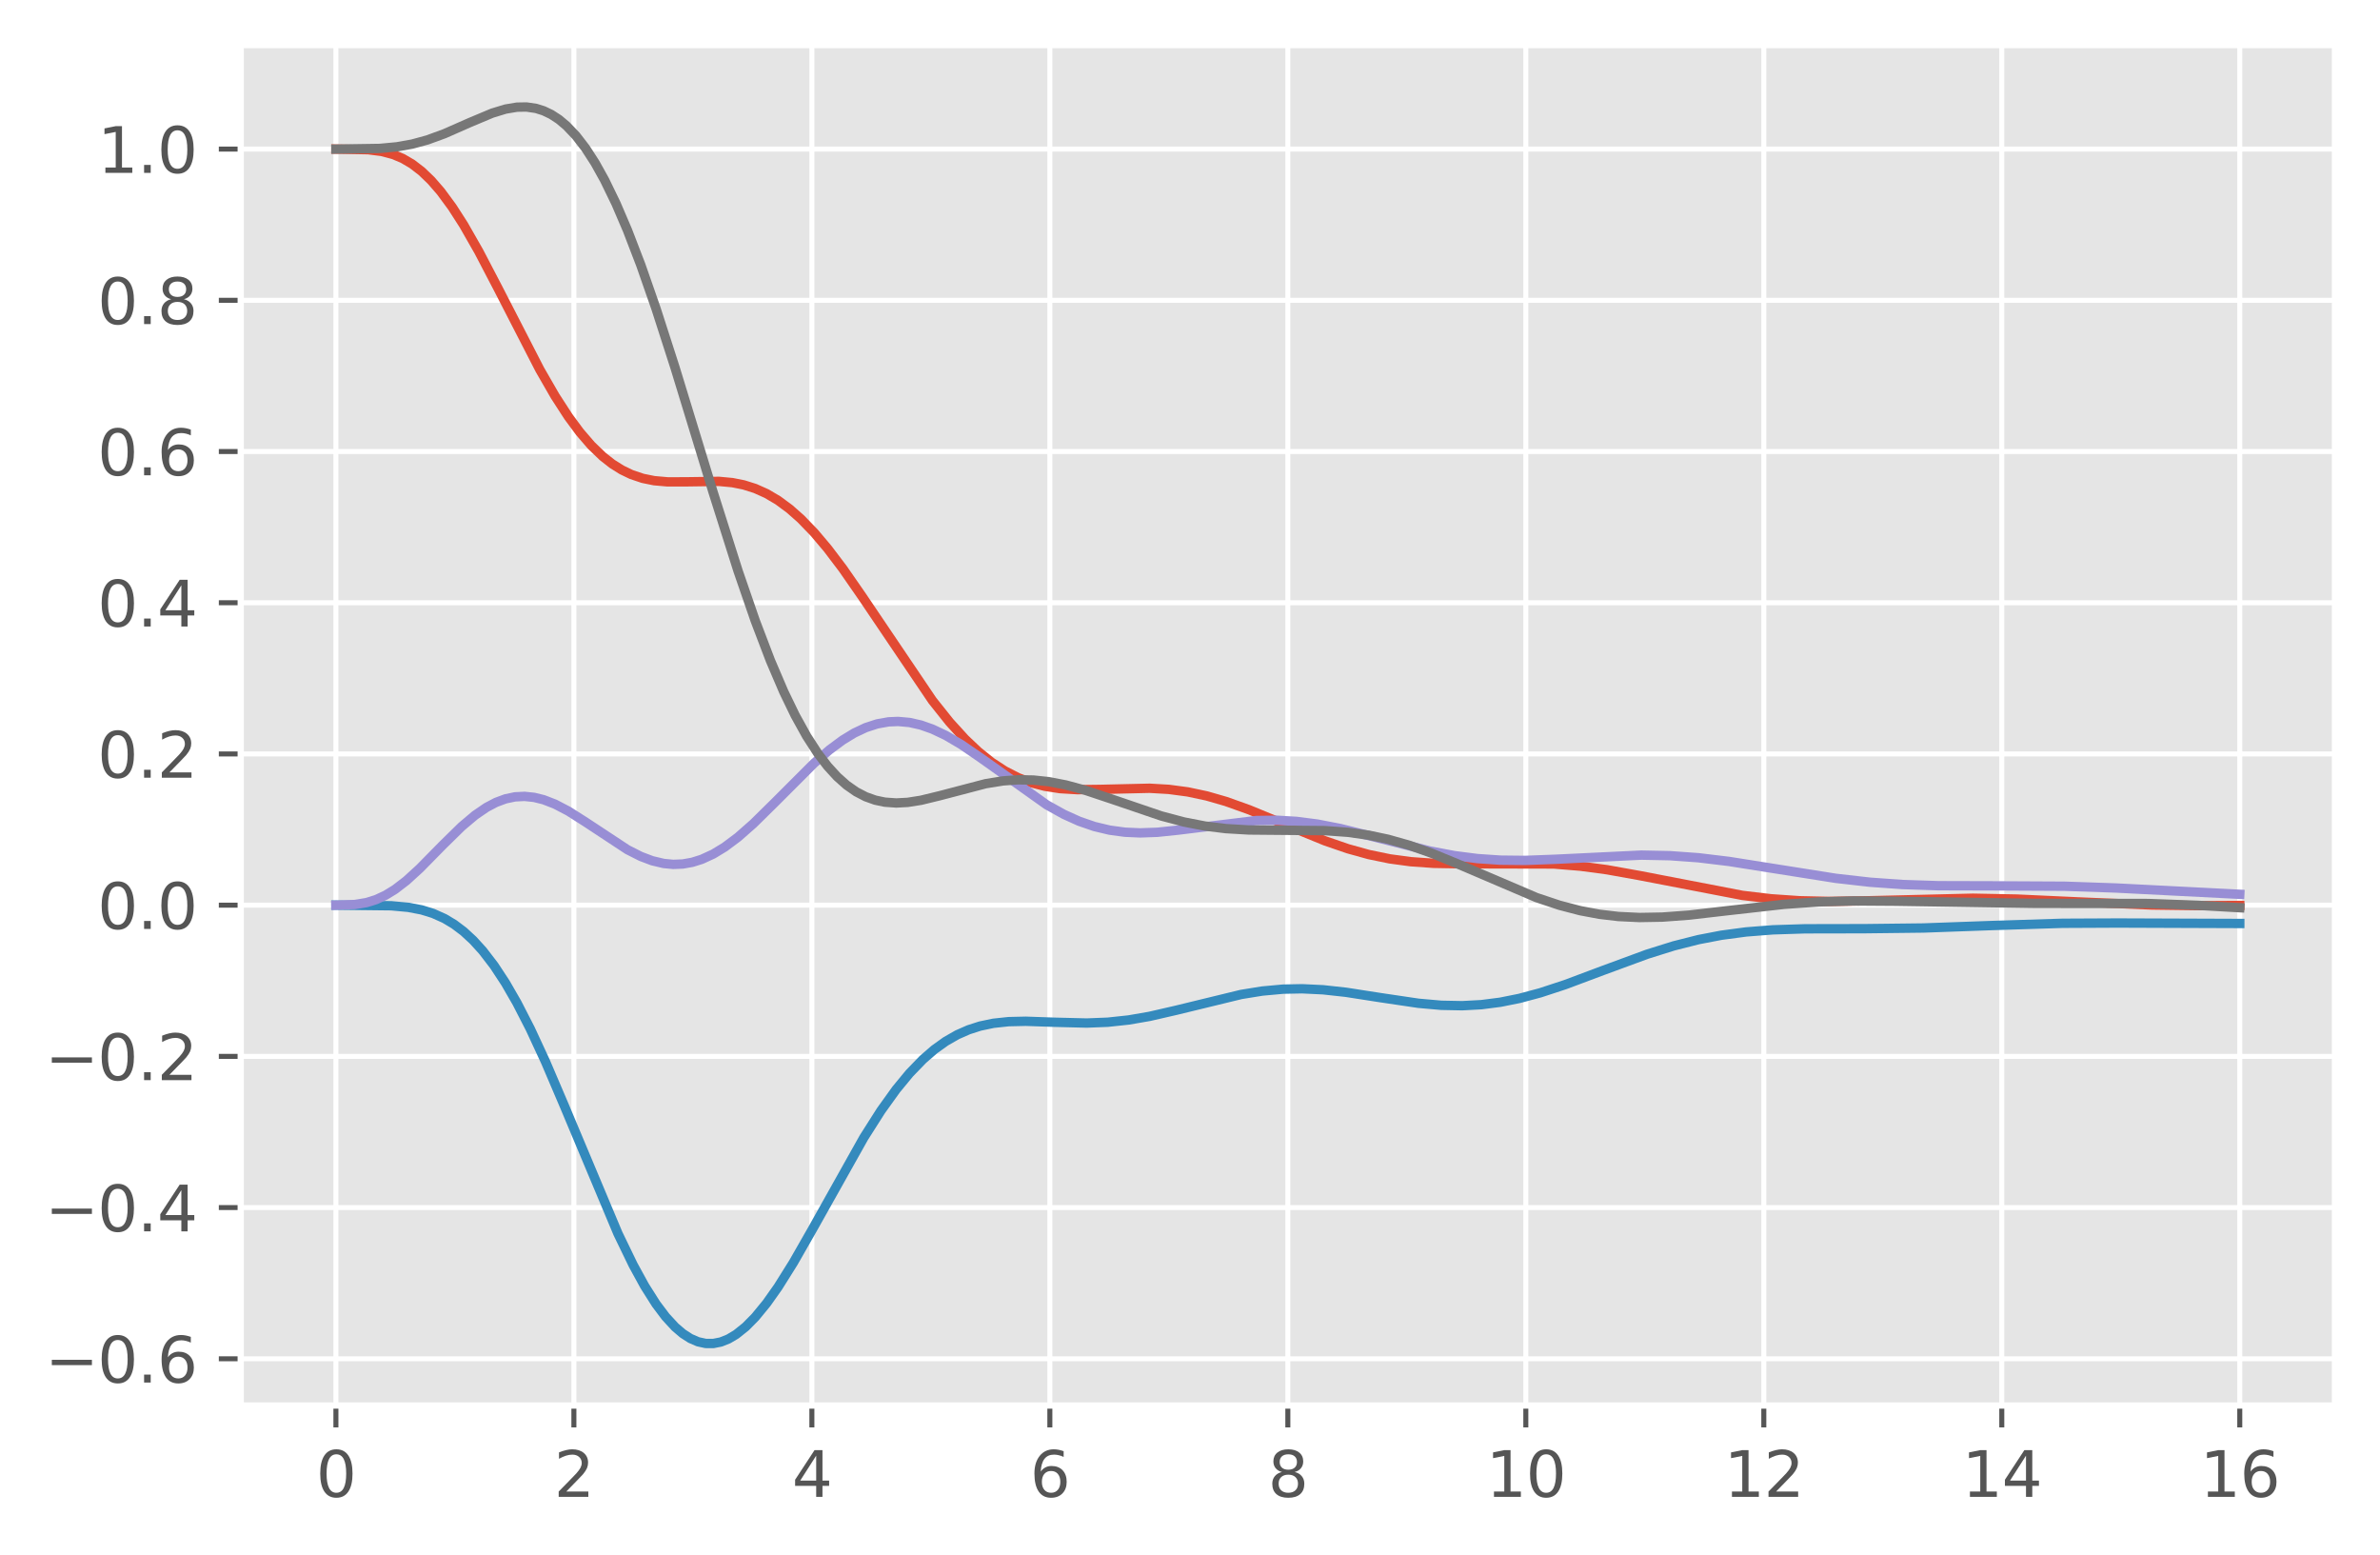 <?xml version="1.0" encoding="utf-8" standalone="no"?>
<!DOCTYPE svg PUBLIC "-//W3C//DTD SVG 1.1//EN"
  "http://www.w3.org/Graphics/SVG/1.1/DTD/svg11.dtd">
<svg height="248.518pt" version="1.1" viewBox="0 0 380.483 248.518" width="380.483pt" xmlns="http://www.w3.org/2000/svg" xmlns:xlink="http://www.w3.org/1999/xlink">
 <defs>
  <style type="text/css">*{stroke-linecap:butt;stroke-linejoin:round;}</style>
 </defs>
 <g id="figure_1">
  <g id="patch_1">
   <path d="M -0 248.518 
L 380.483 248.518 
L 380.483 0 
L -0 0 
z
" style="fill:#ffffff;"/>
  </g>
  <g id="axes_1">
   <g id="patch_2">
    <path d="M 38.483 224.64 
L 373.283 224.64 
L 373.283 7.2 
L 38.483 7.2 
z
" style="fill:#e5e5e5;"/>
   </g>
   <g id="matplotlib.axis_1">
    <g id="xtick_1">
     <g id="line2d_1">
      <path clip-path="url(#p05e160f882)" d="M 53.701 224.64 
L 53.701 7.2 
" style="fill:none;stroke:#ffffff;stroke-linecap:square;stroke-width:0.8;"/>
     </g>
     <g id="line2d_2">
      <defs>
       <path d="M 0 0 
L 0 3.5 
" id="m7cda6c33c2" style="stroke:#555555;stroke-width:0.8;"/>
      </defs>
      <g>
       <use style="fill:#555555;stroke:#555555;stroke-width:0.8;" x="53.701" xlink:href="#m7cda6c33c2" y="224.64"/>
      </g>
     </g>
     <g id="text_1">
      <!-- 0 -->
      <g style="fill:#555555;" transform="translate(50.52 239.238)scale(0.1 -0.1)">
       <defs>
        <path d="M 2034 4250 
Q 1547 4250 1301 3770 
Q 1056 3291 1056 2328 
Q 1056 1369 1301 889 
Q 1547 409 2034 409 
Q 2525 409 2770 889 
Q 3016 1369 3016 2328 
Q 3016 3291 2770 3770 
Q 2525 4250 2034 4250 
z
M 2034 4750 
Q 2819 4750 3233 4129 
Q 3647 3509 3647 2328 
Q 3647 1150 3233 529 
Q 2819 -91 2034 -91 
Q 1250 -91 836 529 
Q 422 1150 422 2328 
Q 422 3509 836 4129 
Q 1250 4750 2034 4750 
z
" id="DejaVuSans-30" transform="scale(0.016)"/>
       </defs>
       <use xlink:href="#DejaVuSans-30"/>
      </g>
     </g>
    </g>
    <g id="xtick_2">
     <g id="line2d_3">
      <path clip-path="url(#p05e160f882)" d="M 91.746 224.64 
L 91.746 7.2 
" style="fill:none;stroke:#ffffff;stroke-linecap:square;stroke-width:0.8;"/>
     </g>
     <g id="line2d_4">
      <g>
       <use style="fill:#555555;stroke:#555555;stroke-width:0.8;" x="91.746" xlink:href="#m7cda6c33c2" y="224.64"/>
      </g>
     </g>
     <g id="text_2">
      <!-- 2 -->
      <g style="fill:#555555;" transform="translate(88.565 239.238)scale(0.1 -0.1)">
       <defs>
        <path d="M 1228 531 
L 3431 531 
L 3431 0 
L 469 0 
L 469 531 
Q 828 903 1448 1529 
Q 2069 2156 2228 2338 
Q 2531 2678 2651 2914 
Q 2772 3150 2772 3378 
Q 2772 3750 2511 3984 
Q 2250 4219 1831 4219 
Q 1534 4219 1204 4116 
Q 875 4013 500 3803 
L 500 4441 
Q 881 4594 1212 4672 
Q 1544 4750 1819 4750 
Q 2544 4750 2975 4387 
Q 3406 4025 3406 3419 
Q 3406 3131 3298 2873 
Q 3191 2616 2906 2266 
Q 2828 2175 2409 1742 
Q 1991 1309 1228 531 
z
" id="DejaVuSans-32" transform="scale(0.016)"/>
       </defs>
       <use xlink:href="#DejaVuSans-32"/>
      </g>
     </g>
    </g>
    <g id="xtick_3">
     <g id="line2d_5">
      <path clip-path="url(#p05e160f882)" d="M 129.792 224.64 
L 129.792 7.2 
" style="fill:none;stroke:#ffffff;stroke-linecap:square;stroke-width:0.8;"/>
     </g>
     <g id="line2d_6">
      <g>
       <use style="fill:#555555;stroke:#555555;stroke-width:0.8;" x="129.792" xlink:href="#m7cda6c33c2" y="224.64"/>
      </g>
     </g>
     <g id="text_3">
      <!-- 4 -->
      <g style="fill:#555555;" transform="translate(126.611 239.238)scale(0.1 -0.1)">
       <defs>
        <path d="M 2419 4116 
L 825 1625 
L 2419 1625 
L 2419 4116 
z
M 2253 4666 
L 3047 4666 
L 3047 1625 
L 3713 1625 
L 3713 1100 
L 3047 1100 
L 3047 0 
L 2419 0 
L 2419 1100 
L 313 1100 
L 313 1709 
L 2253 4666 
z
" id="DejaVuSans-34" transform="scale(0.016)"/>
       </defs>
       <use xlink:href="#DejaVuSans-34"/>
      </g>
     </g>
    </g>
    <g id="xtick_4">
     <g id="line2d_7">
      <path clip-path="url(#p05e160f882)" d="M 167.837 224.64 
L 167.837 7.2 
" style="fill:none;stroke:#ffffff;stroke-linecap:square;stroke-width:0.8;"/>
     </g>
     <g id="line2d_8">
      <g>
       <use style="fill:#555555;stroke:#555555;stroke-width:0.8;" x="167.837" xlink:href="#m7cda6c33c2" y="224.64"/>
      </g>
     </g>
     <g id="text_4">
      <!-- 6 -->
      <g style="fill:#555555;" transform="translate(164.656 239.238)scale(0.1 -0.1)">
       <defs>
        <path d="M 2113 2584 
Q 1688 2584 1439 2293 
Q 1191 2003 1191 1497 
Q 1191 994 1439 701 
Q 1688 409 2113 409 
Q 2538 409 2786 701 
Q 3034 994 3034 1497 
Q 3034 2003 2786 2293 
Q 2538 2584 2113 2584 
z
M 3366 4563 
L 3366 3988 
Q 3128 4100 2886 4159 
Q 2644 4219 2406 4219 
Q 1781 4219 1451 3797 
Q 1122 3375 1075 2522 
Q 1259 2794 1537 2939 
Q 1816 3084 2150 3084 
Q 2853 3084 3261 2657 
Q 3669 2231 3669 1497 
Q 3669 778 3244 343 
Q 2819 -91 2113 -91 
Q 1303 -91 875 529 
Q 447 1150 447 2328 
Q 447 3434 972 4092 
Q 1497 4750 2381 4750 
Q 2619 4750 2861 4703 
Q 3103 4656 3366 4563 
z
" id="DejaVuSans-36" transform="scale(0.016)"/>
       </defs>
       <use xlink:href="#DejaVuSans-36"/>
      </g>
     </g>
    </g>
    <g id="xtick_5">
     <g id="line2d_9">
      <path clip-path="url(#p05e160f882)" d="M 205.883 224.64 
L 205.883 7.2 
" style="fill:none;stroke:#ffffff;stroke-linecap:square;stroke-width:0.8;"/>
     </g>
     <g id="line2d_10">
      <g>
       <use style="fill:#555555;stroke:#555555;stroke-width:0.8;" x="205.883" xlink:href="#m7cda6c33c2" y="224.64"/>
      </g>
     </g>
     <g id="text_5">
      <!-- 8 -->
      <g style="fill:#555555;" transform="translate(202.702 239.238)scale(0.1 -0.1)">
       <defs>
        <path d="M 2034 2216 
Q 1584 2216 1326 1975 
Q 1069 1734 1069 1313 
Q 1069 891 1326 650 
Q 1584 409 2034 409 
Q 2484 409 2743 651 
Q 3003 894 3003 1313 
Q 3003 1734 2745 1975 
Q 2488 2216 2034 2216 
z
M 1403 2484 
Q 997 2584 770 2862 
Q 544 3141 544 3541 
Q 544 4100 942 4425 
Q 1341 4750 2034 4750 
Q 2731 4750 3128 4425 
Q 3525 4100 3525 3541 
Q 3525 3141 3298 2862 
Q 3072 2584 2669 2484 
Q 3125 2378 3379 2068 
Q 3634 1759 3634 1313 
Q 3634 634 3220 271 
Q 2806 -91 2034 -91 
Q 1263 -91 848 271 
Q 434 634 434 1313 
Q 434 1759 690 2068 
Q 947 2378 1403 2484 
z
M 1172 3481 
Q 1172 3119 1398 2916 
Q 1625 2713 2034 2713 
Q 2441 2713 2670 2916 
Q 2900 3119 2900 3481 
Q 2900 3844 2670 4047 
Q 2441 4250 2034 4250 
Q 1625 4250 1398 4047 
Q 1172 3844 1172 3481 
z
" id="DejaVuSans-38" transform="scale(0.016)"/>
       </defs>
       <use xlink:href="#DejaVuSans-38"/>
      </g>
     </g>
    </g>
    <g id="xtick_6">
     <g id="line2d_11">
      <path clip-path="url(#p05e160f882)" d="M 243.928 224.64 
L 243.928 7.2 
" style="fill:none;stroke:#ffffff;stroke-linecap:square;stroke-width:0.8;"/>
     </g>
     <g id="line2d_12">
      <g>
       <use style="fill:#555555;stroke:#555555;stroke-width:0.8;" x="243.928" xlink:href="#m7cda6c33c2" y="224.64"/>
      </g>
     </g>
     <g id="text_6">
      <!-- 10 -->
      <g style="fill:#555555;" transform="translate(237.566 239.238)scale(0.1 -0.1)">
       <defs>
        <path d="M 794 531 
L 1825 531 
L 1825 4091 
L 703 3866 
L 703 4441 
L 1819 4666 
L 2450 4666 
L 2450 531 
L 3481 531 
L 3481 0 
L 794 0 
L 794 531 
z
" id="DejaVuSans-31" transform="scale(0.016)"/>
       </defs>
       <use xlink:href="#DejaVuSans-31"/>
       <use x="63.623" xlink:href="#DejaVuSans-30"/>
      </g>
     </g>
    </g>
    <g id="xtick_7">
     <g id="line2d_13">
      <path clip-path="url(#p05e160f882)" d="M 281.974 224.64 
L 281.974 7.2 
" style="fill:none;stroke:#ffffff;stroke-linecap:square;stroke-width:0.8;"/>
     </g>
     <g id="line2d_14">
      <g>
       <use style="fill:#555555;stroke:#555555;stroke-width:0.8;" x="281.974" xlink:href="#m7cda6c33c2" y="224.64"/>
      </g>
     </g>
     <g id="text_7">
      <!-- 12 -->
      <g style="fill:#555555;" transform="translate(275.611 239.238)scale(0.1 -0.1)">
       <use xlink:href="#DejaVuSans-31"/>
       <use x="63.623" xlink:href="#DejaVuSans-32"/>
      </g>
     </g>
    </g>
    <g id="xtick_8">
     <g id="line2d_15">
      <path clip-path="url(#p05e160f882)" d="M 320.019 224.64 
L 320.019 7.2 
" style="fill:none;stroke:#ffffff;stroke-linecap:square;stroke-width:0.8;"/>
     </g>
     <g id="line2d_16">
      <g>
       <use style="fill:#555555;stroke:#555555;stroke-width:0.8;" x="320.019" xlink:href="#m7cda6c33c2" y="224.64"/>
      </g>
     </g>
     <g id="text_8">
      <!-- 14 -->
      <g style="fill:#555555;" transform="translate(313.657 239.238)scale(0.1 -0.1)">
       <use xlink:href="#DejaVuSans-31"/>
       <use x="63.623" xlink:href="#DejaVuSans-34"/>
      </g>
     </g>
    </g>
    <g id="xtick_9">
     <g id="line2d_17">
      <path clip-path="url(#p05e160f882)" d="M 358.065 224.64 
L 358.065 7.2 
" style="fill:none;stroke:#ffffff;stroke-linecap:square;stroke-width:0.8;"/>
     </g>
     <g id="line2d_18">
      <g>
       <use style="fill:#555555;stroke:#555555;stroke-width:0.8;" x="358.065" xlink:href="#m7cda6c33c2" y="224.64"/>
      </g>
     </g>
     <g id="text_9">
      <!-- 16 -->
      <g style="fill:#555555;" transform="translate(351.702 239.238)scale(0.1 -0.1)">
       <use xlink:href="#DejaVuSans-31"/>
       <use x="63.623" xlink:href="#DejaVuSans-36"/>
      </g>
     </g>
    </g>
   </g>
   <g id="matplotlib.axis_2">
    <g id="ytick_1">
     <g id="line2d_19">
      <path clip-path="url(#p05e160f882)" d="M 38.483 217.17 
L 373.283 217.17 
" style="fill:none;stroke:#ffffff;stroke-linecap:square;stroke-width:0.8;"/>
     </g>
     <g id="line2d_20">
      <defs>
       <path d="M 0 0 
L -3.5 0 
" id="m2db7ec3be2" style="stroke:#555555;stroke-width:0.8;"/>
      </defs>
      <g>
       <use style="fill:#555555;stroke:#555555;stroke-width:0.8;" x="38.483" xlink:href="#m2db7ec3be2" y="217.17"/>
      </g>
     </g>
     <g id="text_10">
      <!-- −0.6 -->
      <g style="fill:#555555;" transform="translate(7.2 220.969)scale(0.1 -0.1)">
       <defs>
        <path d="M 678 2272 
L 4684 2272 
L 4684 1741 
L 678 1741 
L 678 2272 
z
" id="DejaVuSans-2212" transform="scale(0.016)"/>
        <path d="M 684 794 
L 1344 794 
L 1344 0 
L 684 0 
L 684 794 
z
" id="DejaVuSans-2e" transform="scale(0.016)"/>
       </defs>
       <use xlink:href="#DejaVuSans-2212"/>
       <use x="83.789" xlink:href="#DejaVuSans-30"/>
       <use x="147.412" xlink:href="#DejaVuSans-2e"/>
       <use x="179.199" xlink:href="#DejaVuSans-36"/>
      </g>
     </g>
    </g>
    <g id="ytick_2">
     <g id="line2d_21">
      <path clip-path="url(#p05e160f882)" d="M 38.483 193.002 
L 373.283 193.002 
" style="fill:none;stroke:#ffffff;stroke-linecap:square;stroke-width:0.8;"/>
     </g>
     <g id="line2d_22">
      <g>
       <use style="fill:#555555;stroke:#555555;stroke-width:0.8;" x="38.483" xlink:href="#m2db7ec3be2" y="193.002"/>
      </g>
     </g>
     <g id="text_11">
      <!-- −0.4 -->
      <g style="fill:#555555;" transform="translate(7.2 196.801)scale(0.1 -0.1)">
       <use xlink:href="#DejaVuSans-2212"/>
       <use x="83.789" xlink:href="#DejaVuSans-30"/>
       <use x="147.412" xlink:href="#DejaVuSans-2e"/>
       <use x="179.199" xlink:href="#DejaVuSans-34"/>
      </g>
     </g>
    </g>
    <g id="ytick_3">
     <g id="line2d_23">
      <path clip-path="url(#p05e160f882)" d="M 38.483 168.835 
L 373.283 168.835 
" style="fill:none;stroke:#ffffff;stroke-linecap:square;stroke-width:0.8;"/>
     </g>
     <g id="line2d_24">
      <g>
       <use style="fill:#555555;stroke:#555555;stroke-width:0.8;" x="38.483" xlink:href="#m2db7ec3be2" y="168.835"/>
      </g>
     </g>
     <g id="text_12">
      <!-- −0.2 -->
      <g style="fill:#555555;" transform="translate(7.2 172.634)scale(0.1 -0.1)">
       <use xlink:href="#DejaVuSans-2212"/>
       <use x="83.789" xlink:href="#DejaVuSans-30"/>
       <use x="147.412" xlink:href="#DejaVuSans-2e"/>
       <use x="179.199" xlink:href="#DejaVuSans-32"/>
      </g>
     </g>
    </g>
    <g id="ytick_4">
     <g id="line2d_25">
      <path clip-path="url(#p05e160f882)" d="M 38.483 144.667 
L 373.283 144.667 
" style="fill:none;stroke:#ffffff;stroke-linecap:square;stroke-width:0.8;"/>
     </g>
     <g id="line2d_26">
      <g>
       <use style="fill:#555555;stroke:#555555;stroke-width:0.8;" x="38.483" xlink:href="#m2db7ec3be2" y="144.667"/>
      </g>
     </g>
     <g id="text_13">
      <!-- 0.0 -->
      <g style="fill:#555555;" transform="translate(15.58 148.466)scale(0.1 -0.1)">
       <use xlink:href="#DejaVuSans-30"/>
       <use x="63.623" xlink:href="#DejaVuSans-2e"/>
       <use x="95.41" xlink:href="#DejaVuSans-30"/>
      </g>
     </g>
    </g>
    <g id="ytick_5">
     <g id="line2d_27">
      <path clip-path="url(#p05e160f882)" d="M 38.483 120.5 
L 373.283 120.5 
" style="fill:none;stroke:#ffffff;stroke-linecap:square;stroke-width:0.8;"/>
     </g>
     <g id="line2d_28">
      <g>
       <use style="fill:#555555;stroke:#555555;stroke-width:0.8;" x="38.483" xlink:href="#m2db7ec3be2" y="120.5"/>
      </g>
     </g>
     <g id="text_14">
      <!-- 0.2 -->
      <g style="fill:#555555;" transform="translate(15.58 124.299)scale(0.1 -0.1)">
       <use xlink:href="#DejaVuSans-30"/>
       <use x="63.623" xlink:href="#DejaVuSans-2e"/>
       <use x="95.41" xlink:href="#DejaVuSans-32"/>
      </g>
     </g>
    </g>
    <g id="ytick_6">
     <g id="line2d_29">
      <path clip-path="url(#p05e160f882)" d="M 38.483 96.332 
L 373.283 96.332 
" style="fill:none;stroke:#ffffff;stroke-linecap:square;stroke-width:0.8;"/>
     </g>
     <g id="line2d_30">
      <g>
       <use style="fill:#555555;stroke:#555555;stroke-width:0.8;" x="38.483" xlink:href="#m2db7ec3be2" y="96.332"/>
      </g>
     </g>
     <g id="text_15">
      <!-- 0.4 -->
      <g style="fill:#555555;" transform="translate(15.58 100.131)scale(0.1 -0.1)">
       <use xlink:href="#DejaVuSans-30"/>
       <use x="63.623" xlink:href="#DejaVuSans-2e"/>
       <use x="95.41" xlink:href="#DejaVuSans-34"/>
      </g>
     </g>
    </g>
    <g id="ytick_7">
     <g id="line2d_31">
      <path clip-path="url(#p05e160f882)" d="M 38.483 72.165 
L 373.283 72.165 
" style="fill:none;stroke:#ffffff;stroke-linecap:square;stroke-width:0.8;"/>
     </g>
     <g id="line2d_32">
      <g>
       <use style="fill:#555555;stroke:#555555;stroke-width:0.8;" x="38.483" xlink:href="#m2db7ec3be2" y="72.165"/>
      </g>
     </g>
     <g id="text_16">
      <!-- 0.6 -->
      <g style="fill:#555555;" transform="translate(15.58 75.964)scale(0.1 -0.1)">
       <use xlink:href="#DejaVuSans-30"/>
       <use x="63.623" xlink:href="#DejaVuSans-2e"/>
       <use x="95.41" xlink:href="#DejaVuSans-36"/>
      </g>
     </g>
    </g>
    <g id="ytick_8">
     <g id="line2d_33">
      <path clip-path="url(#p05e160f882)" d="M 38.483 47.997 
L 373.283 47.997 
" style="fill:none;stroke:#ffffff;stroke-linecap:square;stroke-width:0.8;"/>
     </g>
     <g id="line2d_34">
      <g>
       <use style="fill:#555555;stroke:#555555;stroke-width:0.8;" x="38.483" xlink:href="#m2db7ec3be2" y="47.997"/>
      </g>
     </g>
     <g id="text_17">
      <!-- 0.8 -->
      <g style="fill:#555555;" transform="translate(15.58 51.796)scale(0.1 -0.1)">
       <use xlink:href="#DejaVuSans-30"/>
       <use x="63.623" xlink:href="#DejaVuSans-2e"/>
       <use x="95.41" xlink:href="#DejaVuSans-38"/>
      </g>
     </g>
    </g>
    <g id="ytick_9">
     <g id="line2d_35">
      <path clip-path="url(#p05e160f882)" d="M 38.483 23.829 
L 373.283 23.829 
" style="fill:none;stroke:#ffffff;stroke-linecap:square;stroke-width:0.8;"/>
     </g>
     <g id="line2d_36">
      <g>
       <use style="fill:#555555;stroke:#555555;stroke-width:0.8;" x="38.483" xlink:href="#m2db7ec3be2" y="23.829"/>
      </g>
     </g>
     <g id="text_18">
      <!-- 1.0 -->
      <g style="fill:#555555;" transform="translate(15.58 27.629)scale(0.1 -0.1)">
       <use xlink:href="#DejaVuSans-31"/>
       <use x="63.623" xlink:href="#DejaVuSans-2e"/>
       <use x="95.41" xlink:href="#DejaVuSans-30"/>
      </g>
     </g>
    </g>
   </g>
   <g id="line2d_37">
    <path clip-path="url(#p05e160f882)" d="M 53.701 23.829 
L 58.88 23.929 
L 61.013 24.203 
L 62.841 24.686 
L 64.364 25.324 
L 65.888 26.216 
L 67.411 27.387 
L 68.934 28.851 
L 70.458 30.608 
L 72.286 33.088 
L 74.114 35.935 
L 76.551 40.201 
L 79.598 46.039 
L 86.301 59.075 
L 88.738 63.305 
L 90.871 66.6 
L 92.699 69.072 
L 94.527 71.193 
L 96.355 72.953 
L 97.878 74.147 
L 99.401 75.104 
L 100.925 75.838 
L 102.753 76.455 
L 104.581 76.826 
L 106.713 77.015 
L 109.455 77.014 
L 114.939 76.937 
L 117.072 77.137 
L 118.9 77.5 
L 120.728 78.077 
L 122.556 78.896 
L 124.384 79.976 
L 126.212 81.324 
L 128.04 82.939 
L 130.173 85.146 
L 132.305 87.67 
L 134.743 90.887 
L 137.789 95.279 
L 149.062 111.966 
L 151.804 115.406 
L 154.242 118.086 
L 156.374 120.108 
L 158.507 121.816 
L 160.64 123.21 
L 162.772 124.301 
L 164.905 125.11 
L 167.038 125.667 
L 169.475 126.044 
L 172.217 126.21 
L 175.873 126.167 
L 183.794 125.985 
L 186.841 126.163 
L 189.888 126.567 
L 192.934 127.215 
L 195.981 128.094 
L 199.637 129.4 
L 204.816 131.531 
L 211.824 134.394 
L 215.48 135.652 
L 218.831 136.581 
L 222.183 137.271 
L 225.534 137.724 
L 229.19 137.983 
L 233.455 138.055 
L 248.384 138.088 
L 252.649 138.439 
L 256.915 139.007 
L 262.094 139.937 
L 278.546 143.107 
L 283.116 143.649 
L 287.686 143.963 
L 292.561 144.07 
L 298.654 143.967 
L 315.411 143.56 
L 322.418 143.698 
L 332.168 144.146 
L 344.05 144.644 
L 352.276 144.752 
L 358.065 144.718 
L 358.065 144.718 
" style="fill:none;stroke:#e24a33;stroke-linecap:square;stroke-width:1.5;"/>
   </g>
   <g id="line2d_38">
    <path clip-path="url(#p05e160f882)" d="M 53.701 144.667 
L 62.536 144.765 
L 65.278 145.018 
L 67.411 145.426 
L 69.239 145.992 
L 71.067 146.812 
L 72.59 147.725 
L 74.114 148.873 
L 75.637 150.277 
L 77.16 151.952 
L 78.988 154.331 
L 80.816 157.114 
L 82.644 160.286 
L 84.777 164.442 
L 87.215 169.704 
L 90.261 176.839 
L 98.792 197.162 
L 101.229 202.197 
L 103.057 205.533 
L 104.885 208.42 
L 106.409 210.445 
L 107.932 212.098 
L 109.151 213.139 
L 110.369 213.925 
L 111.588 214.452 
L 112.807 214.719 
L 114.025 214.729 
L 115.244 214.487 
L 116.463 213.999 
L 117.681 213.275 
L 119.205 212.058 
L 120.728 210.519 
L 122.556 208.291 
L 124.384 205.707 
L 126.821 201.821 
L 129.868 196.491 
L 138.094 181.825 
L 140.836 177.514 
L 143.273 174.12 
L 145.406 171.535 
L 147.539 169.33 
L 149.367 167.745 
L 151.195 166.436 
L 153.023 165.388 
L 154.851 164.583 
L 156.679 163.996 
L 158.812 163.548 
L 161.249 163.288 
L 163.991 163.225 
L 168.561 163.383 
L 173.74 163.51 
L 177.092 163.379 
L 180.443 163.02 
L 183.794 162.44 
L 188.06 161.459 
L 198.418 158.942 
L 201.77 158.4 
L 205.121 158.093 
L 208.168 158.032 
L 211.519 158.193 
L 215.175 158.594 
L 220.659 159.447 
L 226.753 160.35 
L 230.409 160.674 
L 233.76 160.74 
L 236.807 160.575 
L 239.853 160.184 
L 242.9 159.573 
L 246.251 158.675 
L 250.212 157.374 
L 256.305 155.092 
L 263.313 152.513 
L 267.578 151.178 
L 271.539 150.176 
L 275.195 149.474 
L 279.156 148.947 
L 283.421 148.613 
L 288.6 148.447 
L 298.045 148.429 
L 307.49 148.319 
L 318.153 147.935 
L 329.73 147.567 
L 338.566 147.525 
L 358.065 147.596 
L 358.065 147.596 
" style="fill:none;stroke:#348abd;stroke-linecap:square;stroke-width:1.5;"/>
   </g>
   <g id="line2d_39">
    <path clip-path="url(#p05e160f882)" d="M 53.701 144.667 
L 56.748 144.564 
L 58.576 144.261 
L 60.099 143.788 
L 61.622 143.086 
L 63.146 142.152 
L 64.974 140.749 
L 67.106 138.804 
L 70.762 135.086 
L 73.809 132.097 
L 75.942 130.299 
L 77.77 129.047 
L 79.293 128.244 
L 80.816 127.679 
L 82.34 127.358 
L 83.863 127.282 
L 85.386 127.442 
L 86.91 127.819 
L 88.738 128.528 
L 90.871 129.643 
L 93.613 131.386 
L 100.315 135.804 
L 102.448 136.883 
L 104.276 137.573 
L 106.104 138.006 
L 107.627 138.151 
L 109.151 138.09 
L 110.674 137.819 
L 112.197 137.339 
L 114.025 136.497 
L 115.853 135.387 
L 117.986 133.793 
L 120.423 131.652 
L 123.775 128.35 
L 130.173 121.955 
L 132.61 119.843 
L 134.743 118.267 
L 136.571 117.157 
L 138.399 116.295 
L 140.227 115.698 
L 142.055 115.372 
L 143.578 115.307 
L 145.406 115.472 
L 147.234 115.887 
L 149.062 116.533 
L 151.195 117.542 
L 153.632 118.972 
L 156.679 121.055 
L 167.342 128.634 
L 170.084 130.159 
L 172.522 131.259 
L 174.959 132.099 
L 177.396 132.679 
L 179.834 133.01 
L 182.271 133.119 
L 185.013 133.022 
L 188.364 132.674 
L 200.856 131.141 
L 204.207 131.1 
L 207.254 131.28 
L 210.605 131.71 
L 214.261 132.419 
L 219.136 133.623 
L 228.581 136.012 
L 232.541 136.757 
L 236.197 137.225 
L 239.853 137.473 
L 243.814 137.516 
L 248.689 137.332 
L 262.399 136.67 
L 266.969 136.762 
L 271.539 137.092 
L 276.414 137.68 
L 283.116 138.741 
L 293.475 140.379 
L 298.959 141.002 
L 304.138 141.372 
L 309.927 141.561 
L 318.458 141.584 
L 330.035 141.643 
L 338.261 141.926 
L 358.065 142.932 
L 358.065 142.932 
" style="fill:none;stroke:#988ed5;stroke-linecap:square;stroke-width:1.5;"/>
   </g>
   <g id="line2d_40">
    <path clip-path="url(#p05e160f882)" d="M 53.701 23.829 
L 60.708 23.723 
L 63.45 23.465 
L 65.888 23.03 
L 68.325 22.367 
L 71.067 21.364 
L 75.028 19.619 
L 78.684 18.084 
L 80.816 17.434 
L 82.644 17.127 
L 84.168 17.101 
L 85.691 17.326 
L 86.91 17.71 
L 88.129 18.293 
L 89.347 19.088 
L 90.566 20.108 
L 92.089 21.71 
L 93.613 23.688 
L 95.136 26.046 
L 96.659 28.781 
L 98.487 32.548 
L 100.315 36.814 
L 102.448 42.363 
L 104.885 49.35 
L 107.932 58.81 
L 114.025 78.74 
L 117.986 91.234 
L 120.728 99.184 
L 123.165 105.577 
L 125.298 110.562 
L 127.126 114.342 
L 128.954 117.648 
L 130.782 120.473 
L 132.305 122.462 
L 133.829 124.129 
L 135.352 125.486 
L 136.875 126.55 
L 138.399 127.341 
L 139.922 127.885 
L 141.445 128.206 
L 143.273 128.338 
L 145.101 128.241 
L 147.234 127.906 
L 150.281 127.165 
L 157.593 125.251 
L 160.335 124.811 
L 162.772 124.633 
L 165.21 124.674 
L 167.647 124.932 
L 170.389 125.459 
L 173.436 126.284 
L 177.701 127.708 
L 185.622 130.405 
L 189.278 131.376 
L 192.63 132.025 
L 195.981 132.437 
L 199.637 132.652 
L 204.512 132.695 
L 211.824 132.759 
L 215.48 133.023 
L 218.831 133.492 
L 221.878 134.134 
L 225.229 135.08 
L 228.885 136.369 
L 233.151 138.127 
L 245.642 143.461 
L 249.298 144.681 
L 252.649 145.555 
L 255.696 146.125 
L 258.743 146.482 
L 262.094 146.643 
L 265.75 146.578 
L 270.015 146.261 
L 276.414 145.523 
L 285.249 144.532 
L 290.733 144.152 
L 296.217 143.996 
L 302.92 144.042 
L 325.16 144.38 
L 343.441 144.406 
L 351.362 144.694 
L 358.065 145.077 
L 358.065 145.077 
" style="fill:none;stroke:#777777;stroke-linecap:square;stroke-width:1.5;"/>
   </g>
   <g id="patch_3">
    <path d="M 38.483 224.64 
L 38.483 7.2 
" style="fill:none;stroke:#ffffff;stroke-linecap:square;stroke-linejoin:miter;"/>
   </g>
   <g id="patch_4">
    <path d="M 373.283 224.64 
L 373.283 7.2 
" style="fill:none;stroke:#ffffff;stroke-linecap:square;stroke-linejoin:miter;"/>
   </g>
   <g id="patch_5">
    <path d="M 38.483 224.64 
L 373.283 224.64 
" style="fill:none;stroke:#ffffff;stroke-linecap:square;stroke-linejoin:miter;"/>
   </g>
   <g id="patch_6">
    <path d="M 38.483 7.2 
L 373.283 7.2 
" style="fill:none;stroke:#ffffff;stroke-linecap:square;stroke-linejoin:miter;"/>
   </g>
  </g>
 </g>
 <defs>
  <clipPath id="p05e160f882">
   <rect height="217.44" width="334.8" x="38.483" y="7.2"/>
  </clipPath>
 </defs>
</svg>

